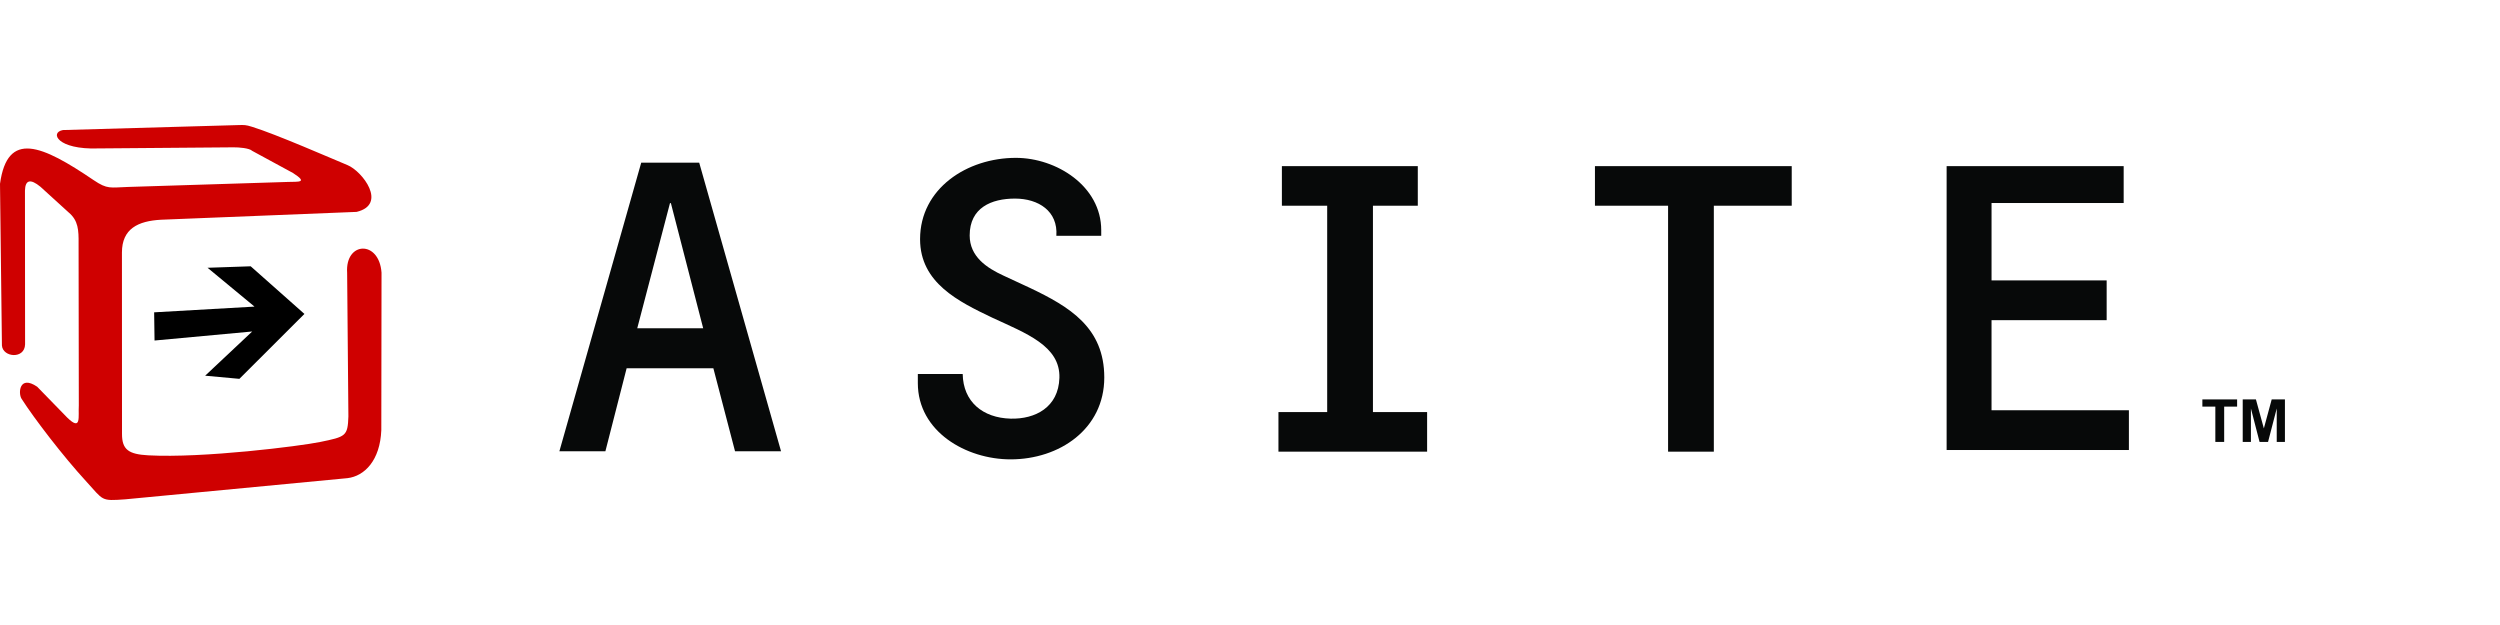 <svg width="240" height="60" viewBox="0 0 240 60" fill="none" xmlns="http://www.w3.org/2000/svg">
<g clip-path="url(#clip0_6004_34968)">
<path fill-rule="evenodd" clip-rule="evenodd" d="M6.045 12.484C4.738 12.72 5.515 14.379 9.41 14.249L22.403 14.143C22.938 14.136 23.945 14.22 24.212 14.483L28.13 16.61C29.603 17.561 28.666 17.433 27.639 17.466L12.285 17.947C10.58 18 10.326 18.197 8.986 17.291C4.022 13.929 0.715 12.479 0 17.645C0.061 22.82 0.123 27.995 0.185 33.169C0.271 34.315 2.373 34.505 2.408 33.055C2.388 27.835 2.417 23.52 2.396 18.299C2.424 17.265 2.917 17.136 3.885 17.931L6.593 20.396C7.521 21.172 7.557 22.097 7.544 23.396L7.566 38.915C7.499 39.996 7.838 41.438 6.455 40.09L3.569 37.126C1.85 35.958 1.731 37.752 2.068 38.28C3.29 40.192 6.059 43.797 8.241 46.176C9.974 48.066 9.642 48.106 12.021 47.936L33.353 45.903C34.992 45.71 36.491 44.203 36.606 41.292L36.627 26.18C36.406 23.024 33.125 23.168 33.325 26.185L33.446 39.975C33.381 41.879 33.2 41.923 30.724 42.432C28.816 42.825 19.489 43.998 14.234 43.712C12.332 43.608 11.713 43.158 11.712 41.661L11.706 24.24C11.706 21.965 13.244 21.215 15.459 21.094L34.238 20.341C37.218 19.62 34.792 16.442 33.364 15.852C31.815 15.211 26.524 12.893 24.188 12.17C23.579 11.982 23.464 11.991 22.838 12.009L6.045 12.484Z" fill="#CF0000"/>
<path fill-rule="evenodd" clip-rule="evenodd" d="M14.836 32.69L14.798 29.983L24.433 29.434L19.925 25.706L24.066 25.564L29.224 30.137L22.982 36.369L19.695 36.067L24.212 31.823L14.836 32.69Z" fill="black"/>
<path d="M60.157 35.352L58.118 43.32H53.701L61.558 15.615H67.123L74.98 43.32H70.563L68.482 35.352H60.157ZM64.404 19.498H64.319L61.176 31.512H67.505L64.404 19.498Z" fill="#070909"/>
<path d="M88.112 36.78V35.906H92.419C92.461 38.568 94.344 40.119 97.019 40.19C99.377 40.252 101.614 39.107 101.703 36.28C101.801 33.204 98.484 31.997 95.263 30.5C92.043 28.961 88.327 27.162 88.327 22.962C88.327 18.097 92.838 15.154 97.522 15.154C101.411 15.154 105.718 17.858 105.718 22.099V22.64H101.41C101.578 20.27 99.696 19.064 97.438 19.064C95.18 19.064 93.089 19.937 93.089 22.599C93.089 24.637 94.72 25.718 96.35 26.466L98.859 27.631C102.707 29.461 106.011 31.457 106.011 36.239C106.011 41.188 101.703 44.099 97.019 44.099C92.753 44.099 88.112 41.437 88.112 36.78Z" fill="#070909"/>
<path d="M131.801 39.559H137.003V43.359H122.731V39.559H127.41V19.749H123.061V15.949H136.108V19.749H131.802V39.559H131.801Z" fill="#070909"/>
<path d="M164.528 43.36H160.136V19.749H153.115V15.949H172.005V19.749H164.528V43.36Z" fill="#070909"/>
<path d="M191.187 26.919H202.239V30.736H191.187V39.384H204.374V43.201H186.876V15.949H203.872V19.489H191.188V26.919H191.187Z" fill="#070909"/>
<path d="M212.673 42.424V39.035H211.428V38.344H214.763V39.035H213.521V42.424H212.673Z" fill="#070909"/>
<path d="M215.301 42.424V38.344H216.569L217.33 41.127L218.083 38.344H219.353V42.424H218.566V39.213L217.733 42.424H216.918L216.088 39.213V42.424H215.301Z" fill="#070909"/>
</g>
<defs>
<clipPath id="clip0_6004_34968">
<rect width="220" height="36" fill="white" transform="translate(0 12)"/>
</clipPath>
</defs>
</svg>
